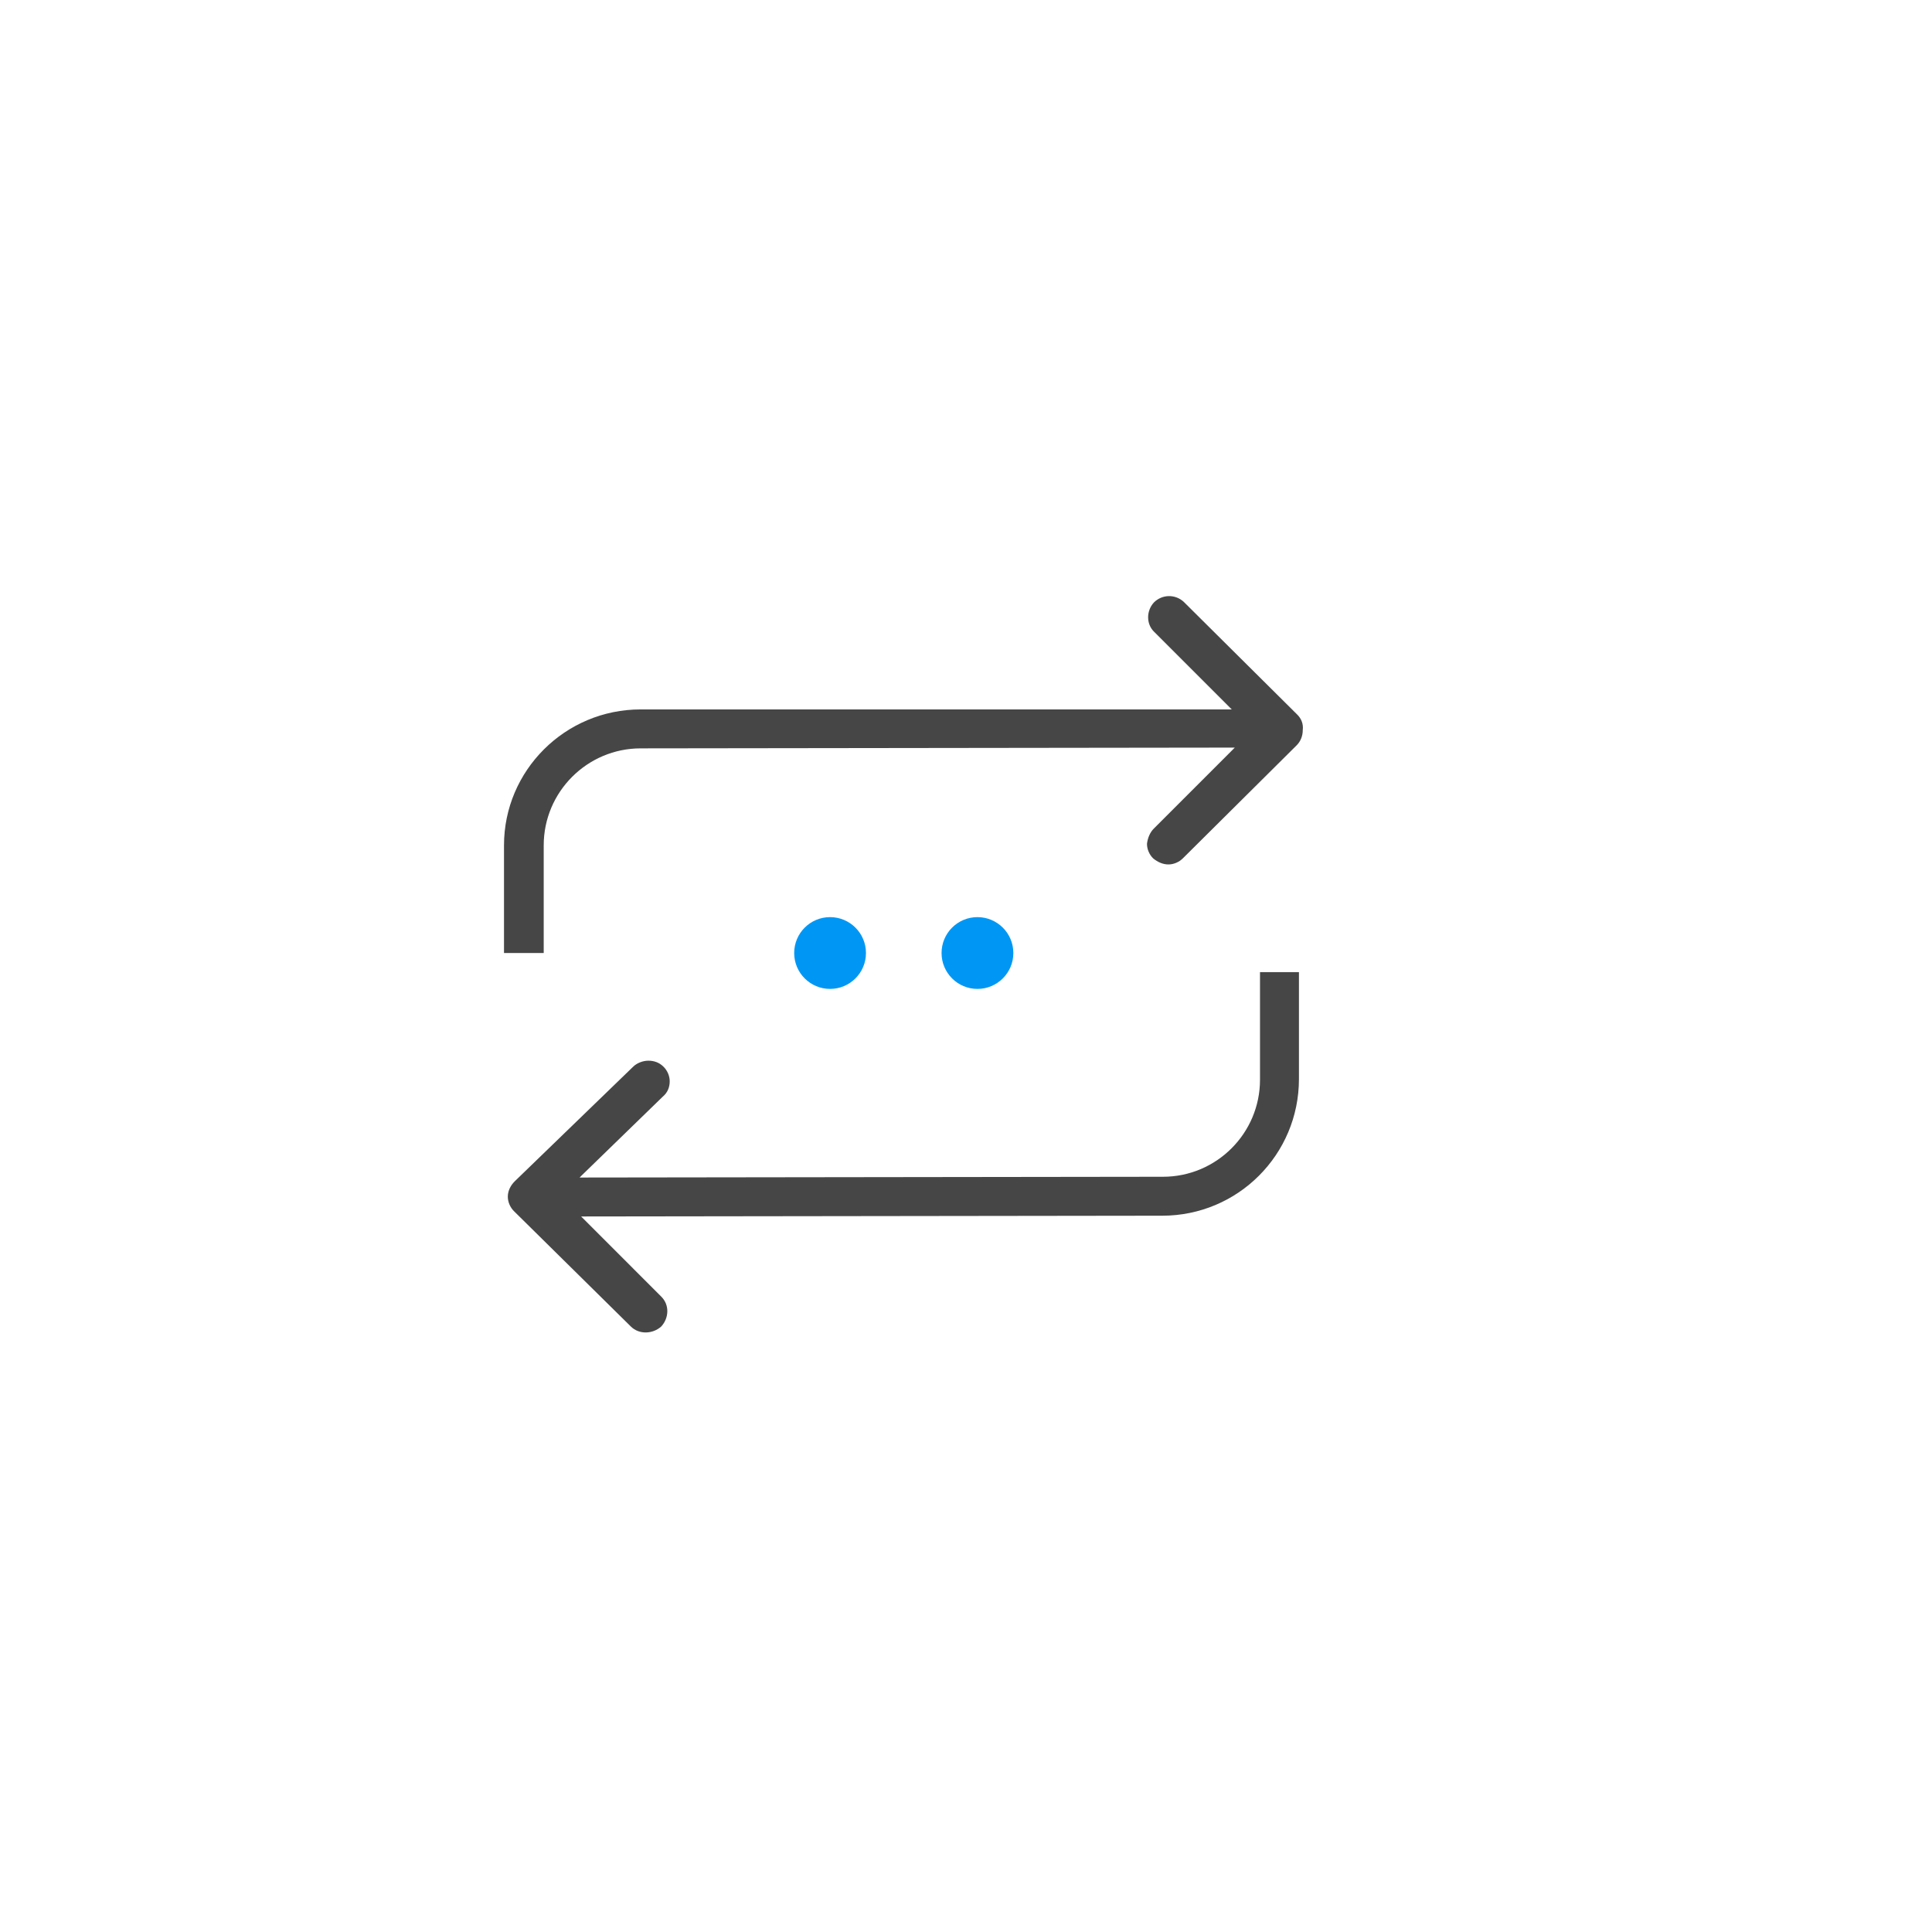 <svg width="253" height="253" viewBox="0 0 253 253" fill="none" xmlns="http://www.w3.org/2000/svg">
<g filter="url(#filter0_d)">
<circle cx="118.5" cy="126.5" r="112.5" fill="white"/>
</g>
<g clip-path="url(#clip0)">
<path d="M165 127.3V141.4C165 148.4 159.3 154.1 152.3 154.1L75.9 154.2L76.2 153.9L86.8 143.6C87.4 143.1 87.7 142.4 87.7 141.6C87.7 140.9 87.4 140.2 86.9 139.7C86.3 139.1 85.6 138.9 84.9 138.9C84.2 138.9 83.4 139.2 82.9 139.7L67.4 154.7C66.9 155.2 66.5 155.9 66.5 156.7C66.5 157.4 66.8 158.1 67.3 158.6L82.6 173.7C83.7 174.8 85.5 174.7 86.6 173.7C87.6 172.6 87.7 170.9 86.6 169.8L76.2 159.4L76.1 159.3L152.2 159.2C162.1 159.2 170.1 151.2 170.1 141.3V127.3H165Z" fill="#464646"/>
<path d="M169.9 93.6L155 78.8C153.9 77.8 152.2 77.8 151.1 78.9C150.1 80 150.1 81.7 151.1 82.7L161.3 92.9H83.9C74 92.9 66 100.9 66 110.7V124.8H71.2V110.7C71.2 103.7 76.9 98 83.9 98L161.7 97.9L161.3 98.3L151.1 108.5C150.6 109 150.3 109.7 150.2 110.5C150.2 111.2 150.5 111.9 151 112.4C151.6 112.9 152.3 113.2 153 113.2C153.7 113.2 154.4 112.9 154.9 112.4L169.8 97.6C170.3 97.1 170.6 96.4 170.6 95.6C170.7 94.8 170.4 94.1 169.9 93.6Z" fill="#464646"/>
<path d="M108.7 129.5C111.296 129.5 113.4 127.396 113.4 124.8C113.4 122.204 111.296 120.1 108.7 120.1C106.104 120.1 104 122.204 104 124.8C104 127.396 106.104 129.5 108.7 129.5Z" fill="#0097F4"/>
<path d="M128 129.5C130.596 129.5 132.7 127.396 132.7 124.8C132.7 122.204 130.596 120.1 128 120.1C125.404 120.1 123.3 122.204 123.3 124.8C123.3 127.396 125.404 129.5 128 129.5Z" fill="#0097F4"/>
</g>
<defs>
<filter id="filter0_d" x="0" y="0" width="253" height="253" filterUnits="userSpaceOnUse" color-interpolation-filters="sRGB">
<feFlood flood-opacity="0" result="BackgroundImageFix"/>
<feColorMatrix in="SourceAlpha" type="matrix" values="0 0 0 0 0 0 0 0 0 0 0 0 0 0 0 0 0 0 127 0"/>
<feOffset dx="8"/>
<feGaussianBlur stdDeviation="7"/>
<feColorMatrix type="matrix" values="0 0 0 0 0.616 0 0 0 0 0.655 0 0 0 0 0.753 0 0 0 0.3 0"/>
<feBlend mode="normal" in2="BackgroundImageFix" result="effect1_dropShadow"/>
<feBlend mode="normal" in="SourceGraphic" in2="effect1_dropShadow" result="shape"/>
</filter>
<clipPath id="clip0">
<rect x="66" y="78" width="104.7" height="96.5" fill="white"/>
</clipPath>
</defs>
</svg>
